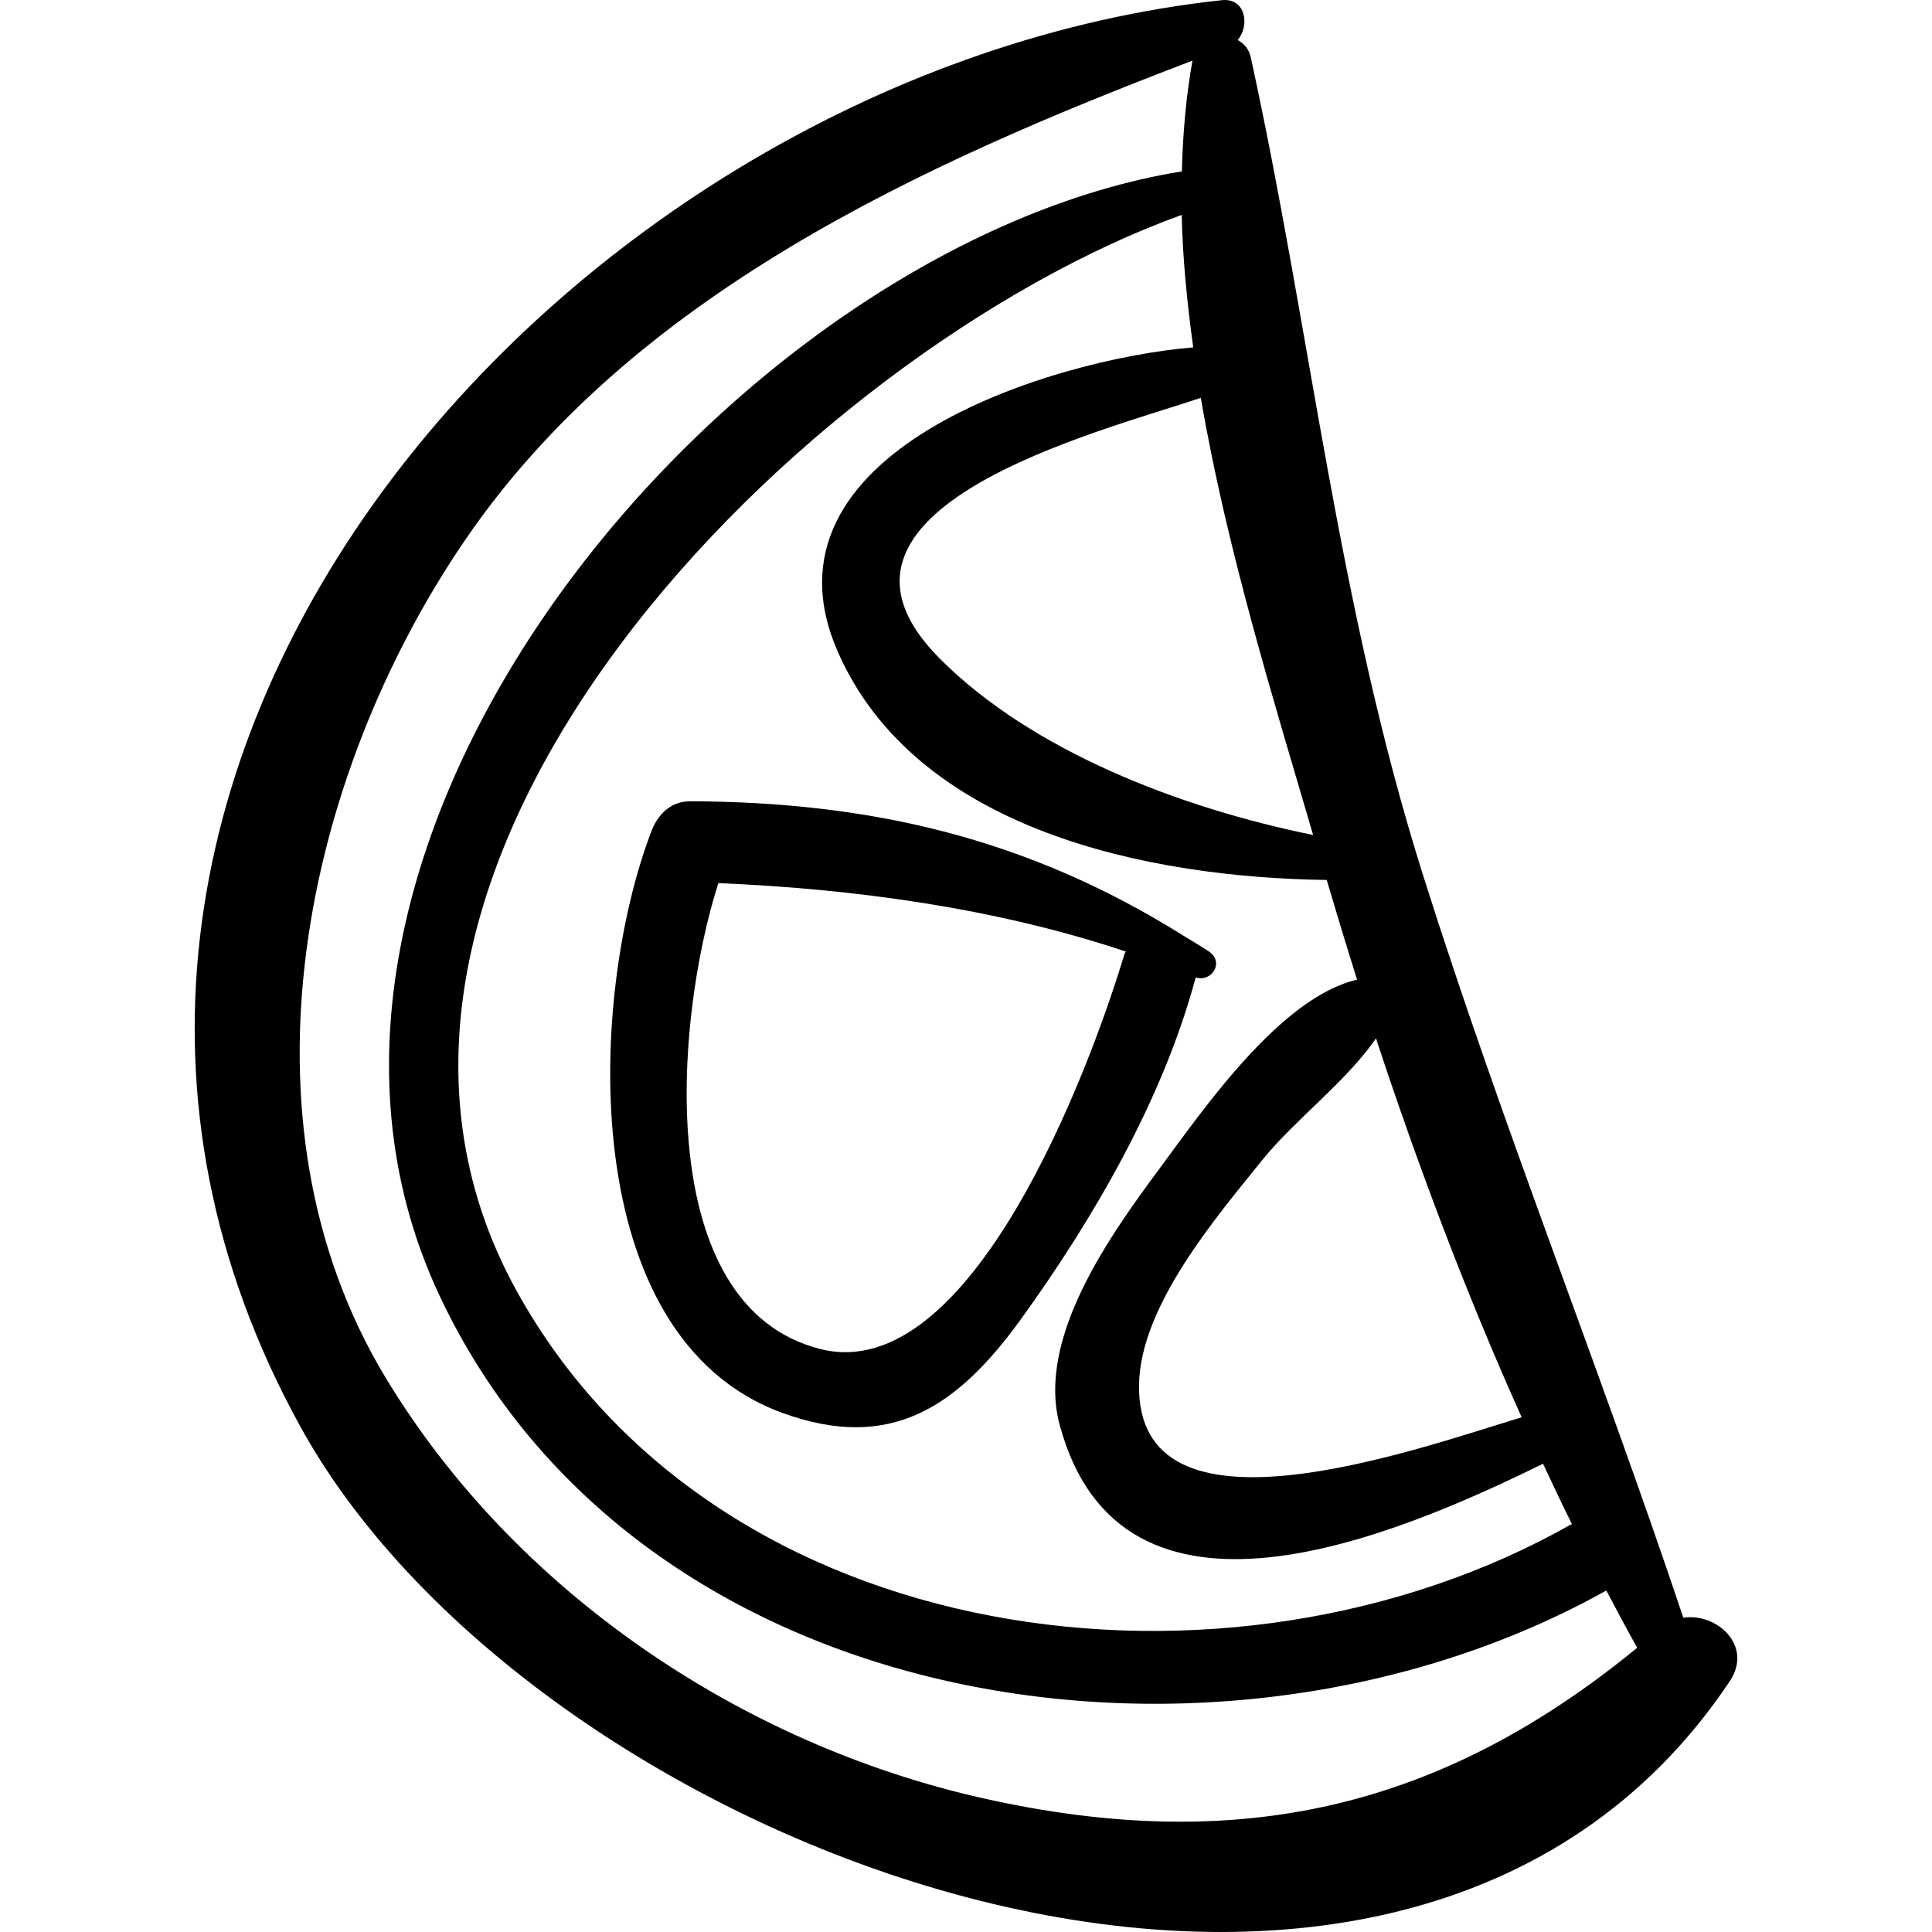 <?xml version="1.0" encoding="iso-8859-1"?>
<!-- Uploaded to: SVG Repo, www.svgrepo.com, Generator: SVG Repo Mixer Tools -->
<!DOCTYPE svg PUBLIC "-//W3C//DTD SVG 1.1//EN" "http://www.w3.org/Graphics/SVG/1.1/DTD/svg11.dtd">
<svg fill="#000000" version="1.1" id="Capa_1" xmlns="http://www.w3.org/2000/svg" xmlns:xlink="http://www.w3.org/1999/xlink" 
	 width="800px" height="800px" viewBox="0 0 185.43 185.43"
	 xml:space="preserve">
<g>
	<path d="M161.563,155.267c-7.985-23.85-17.387-47.222-24.97-71.231c-8.219-26.023-10.786-52.193-16.554-78.568
		c-0.166-0.759-0.648-1.289-1.248-1.63c1.193-1.401,0.761-4.067-1.521-3.821C54.691,6.755-5.948,73.935,28.873,137.003
		c22.657,41.037,105.362,71.953,137.147,24.358C168.287,157.968,164.795,154.774,161.563,155.267z M150.87,146.276
		c-0.036,0.02-0.071,0.027-0.106,0.048c-32.625,18.476-81.958,12.391-101.191-22.447c-22.447-40.66,27.661-90.193,63.844-103.25
		c0.091,4.183,0.521,8.44,1.106,12.713c-13.809,1.154-42.568,10.12-34.081,29.289c7.563,17.082,29.775,21.597,46.892,21.828
		c0.95,3.186,1.904,6.375,2.916,9.569c-7.334,1.698-14.691,12.362-18.856,17.991c-4.613,6.235-11.968,16.28-9.692,24.73
		c5.903,21.927,32.102,10.761,46.396,3.741C149.007,142.426,149.917,144.366,150.87,146.276z M146.047,136.027
		c-10.419,3.163-37.066,12.752-36.722-3.208c0.161-7.543,7.411-15.999,11.844-21.502c3.084-3.828,8.016-7.477,10.895-11.656
		C136.119,111.954,140.724,124.193,146.047,136.027z M126.03,80.139c-12.726-2.579-26.963-8.038-35.821-16.916
		c-14.399-14.431,15.409-21.787,25.044-25.037C117.742,52.737,122.275,67.31,126.03,80.139z M94.39,172.604
		c-23.286-5.213-45.009-19.905-57.371-40.363c-14.987-24.802-7.832-57.76,7.585-80.357c16.105-23.606,43.927-36.185,69.845-46.063
		c-0.618,3.456-0.922,7.014-1.016,10.628c-42.729,6.898-91.708,63.994-71.332,107.72c19.078,40.939,75.28,49.044,112.069,28.487
		c0.98,1.837,1.941,3.688,2.967,5.492C138.347,173.546,118.943,178.102,94.39,172.604z"/>
	<path d="M116.025,91.316c-0.811-0.544-1.625-0.998-2.437-1.507c-0.068-0.049-0.139-0.085-0.21-0.13
		c-14.655-9.132-29.59-12.711-47.111-12.775c-1.85-0.007-3.107,1.215-3.732,2.841c-6.108,15.886-7.373,48.593,12.553,55.862
		c10.382,3.788,16.817-0.566,22.922-9.025c6.979-9.671,13.636-21.133,16.751-32.771C116.334,94.299,117.529,92.325,116.025,91.316z
		 M78.731,129.477c-16.077-4.073-14.078-31.251-9.786-44.716c12.94,0.537,26.676,2.396,39.108,6.567
		c-0.037,0.098-0.106,0.155-0.137,0.26C104.589,102.686,93.187,133.138,78.731,129.477z"/>
</g>
</svg>